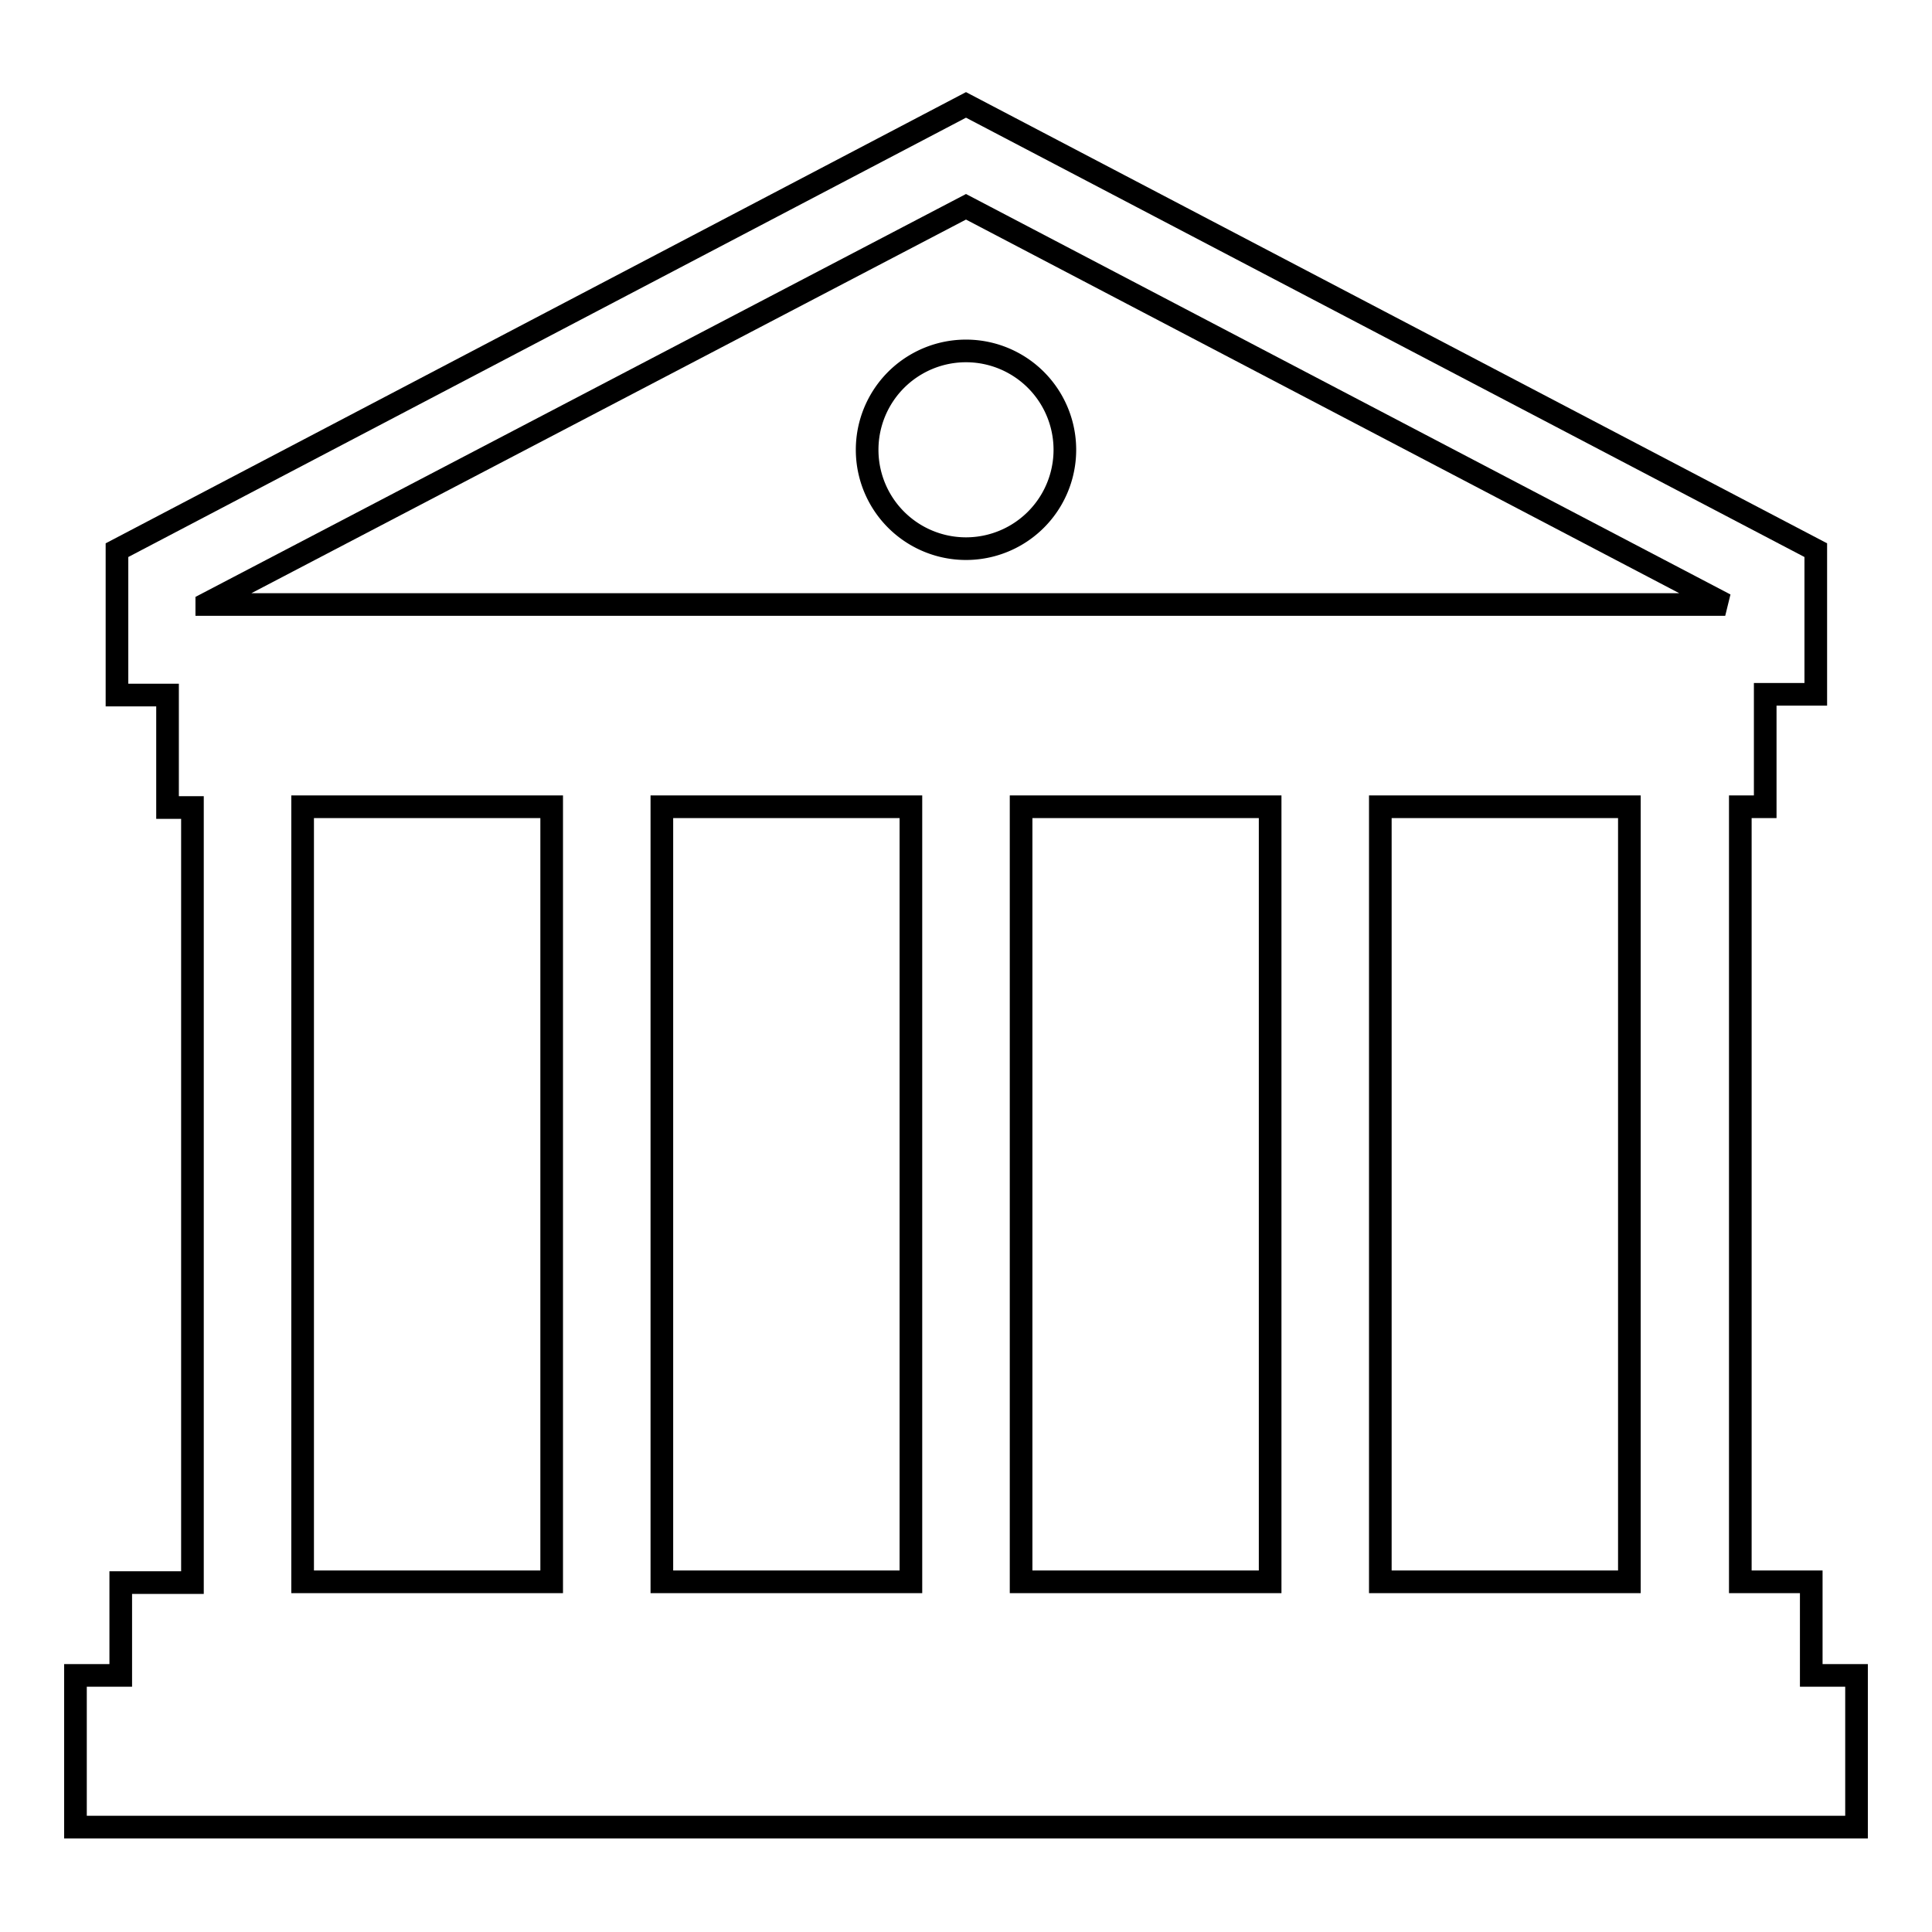 <?xml version="1.0" encoding="utf-8"?>
<!-- Svg Vector Icons : http://www.onlinewebfonts.com/icon -->
<!DOCTYPE svg PUBLIC "-//W3C//DTD SVG 1.1//EN" "http://www.w3.org/Graphics/SVG/1.1/DTD/svg11.dtd">
<svg version="1.1" xmlns="http://www.w3.org/2000/svg" xmlns:xlink="http://www.w3.org/1999/xlink" x="0px" y="0px" viewBox="0 0 256 256" enable-background="new 0 0 256 256" xml:space="preserve">
<g><g><g><path stroke-width="3" fill-opacity="0" stroke="#000000"  d="M240,222v-12.4h-9.4V106.9h3.3V92h6.7V72.9L128,13.9l-112.5,59v19.2h6.7v14.9h3.3v102.7H16V222h-6v20.1h236V222L240,222L240,222z M73.1,209.6h-33V106.9h33V209.6z M120.7,209.6h-33V106.9h33V209.6z M168.3,209.6h-33V106.9h33V209.6L168.3,209.6z M215.9,209.6h-33V106.9h33V209.6z M228.6,80.1H27.4v-0.1L128,27.4L228.6,80.1L228.6,80.1L228.6,80.1z"/><path stroke-width="3" fill-opacity="0" stroke="#000000"  d="M114.9 59.6a13.1 13.1 0 1 0 26.2 0a13.1 13.1 0 1 0 -26.2 0z"/></g><g></g><g></g><g></g><g></g><g></g><g></g><g></g><g></g><g></g><g></g><g></g><g></g><g></g><g></g><g></g></g></g>
</svg>
